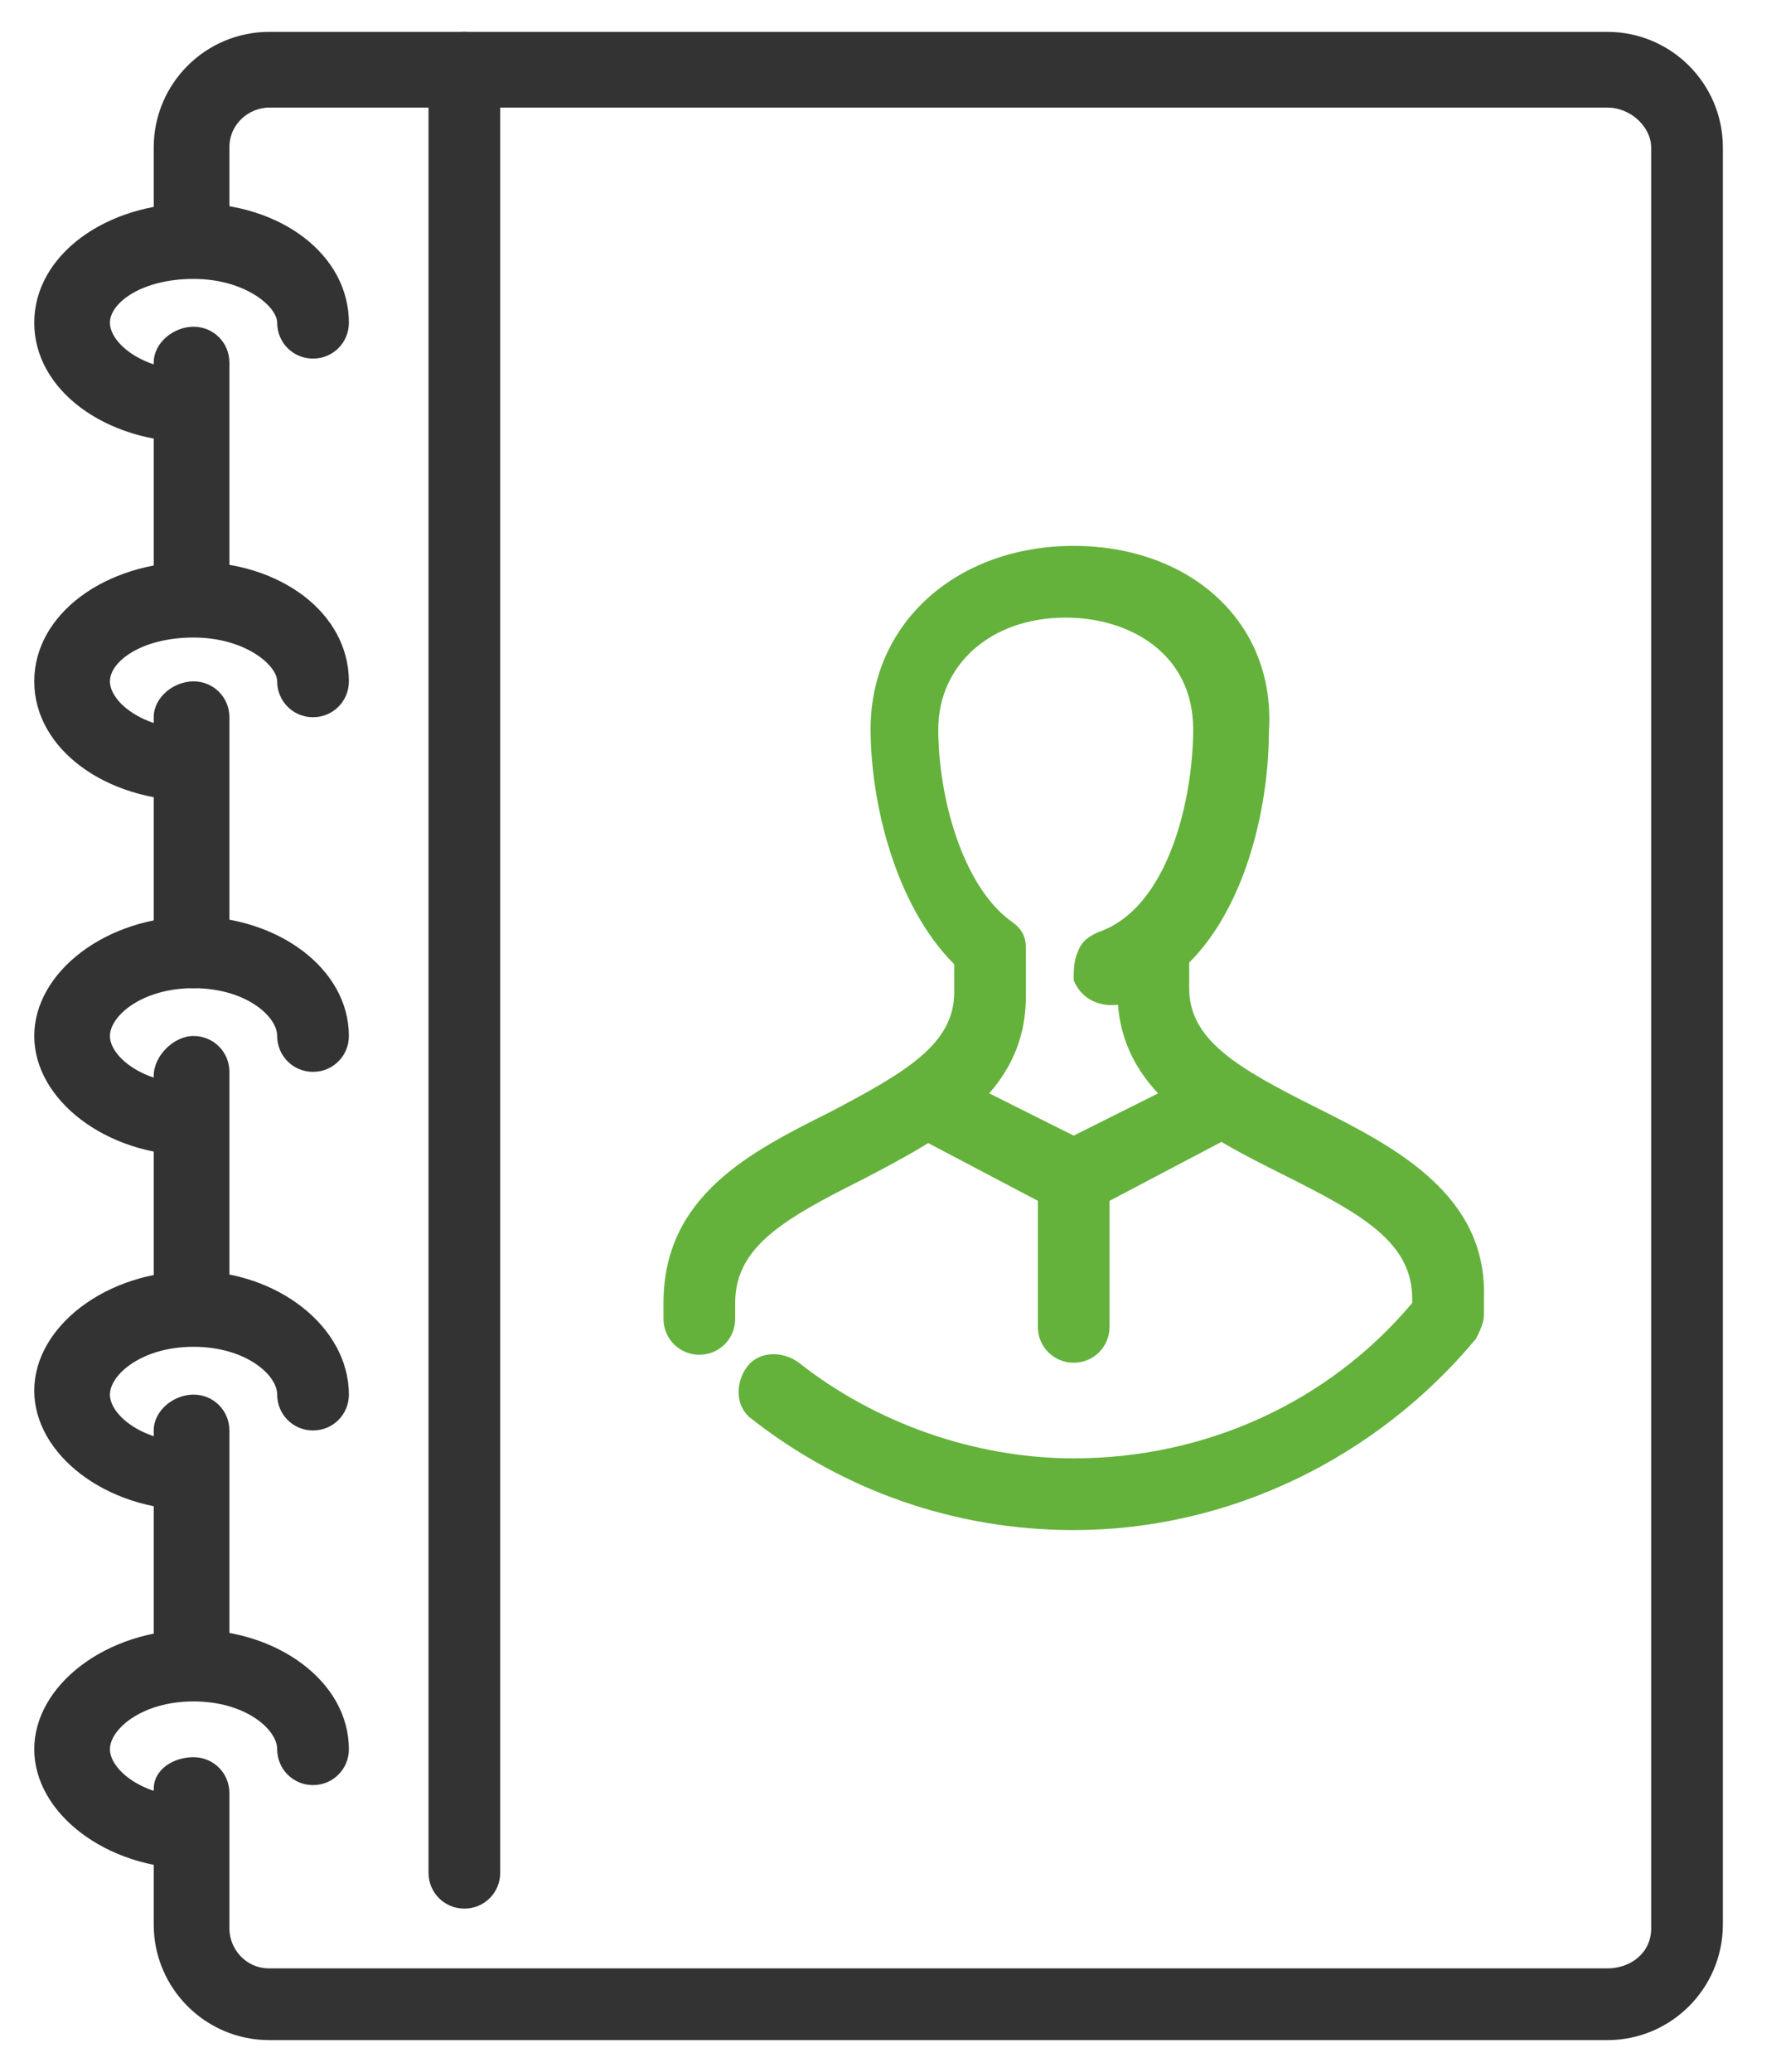 <svg width="43" height="50" viewBox="0 0 43 52" fill="none" xmlns="http://www.w3.org/2000/svg">
<path d="M4 24.8C4.5 24.8 4.9 24.4 4.9 23.9L4.9 18C4.9 17.5 4.5 17.1 4 17.1C3.5 17.1 3 17.5 3 18L3 23.9C3 24.4 3.5 24.8 4 24.8ZM4 15.9C4.5 15.9 4.9 15.5 4.9 15L4.9 9.1C4.9 8.6 4.5 8.2 4 8.2C3.5 8.2 3 8.6 3 9.1L3 15C3 15.5 3.5 15.9 4 15.9ZM4 42.7C4.5 42.7 4.9 42.3 4.9 41.8V35.9C4.9 35.4 4.5 35 4 35C3.5 35 3 35.4 3 35.9L3 41.8C3 42.3 3.5 42.7 4 42.7ZM39.5 0.8L5.9 0.8C4.3 0.8 3 2.1 3 3.7L3 6.1C3 6.5 3.5 6.9 4 6.9C4.5 6.9 4.9 6.5 4.9 6V3.7C4.9 3.1 5.4 2.7 5.9 2.7L39.5 2.7C40.1 2.7 40.6 3.2 40.6 3.7V48.4C40.6 49 40.1 49.4 39.5 49.4H5.9C5.3 49.4 4.9 48.9 4.9 48.4V45C4.9 44.5 4.5 44.1 4 44.1C3.5 44.1 3 44.4 3 44.9V48.3C3 49.9 4.3 51.2 5.9 51.2H39.5C41.1 51.2 42.4 49.9 42.4 48.3V3.7C42.4 2.1 41.1 0.8 39.5 0.8ZM4 33.7C4.5 33.7 4.9 33.3 4.9 32.8V26.9C4.9 26.4 4.5 26 4 26C3.5 26 3 26.5 3 27L3 32.8C3 33.3 3.5 33.7 4 33.7Z" fill="#333333"/>
<path d="M4 5.1C1.8 5.1 0 6.4 0 8.1C0 9.8 1.8 11.1 4 11.1C4.5 11.1 4.9 10.7 4.9 10.2C4.9 9.7 4.5 9.3 4 9.3C2.7 9.3 1.9 8.6 1.9 8.1C1.9 7.6 2.7 7 4 7C5.3 7 6.1 7.7 6.1 8.1C6.1 8.6 6.5 9 7 9C7.5 9 7.9 8.6 7.9 8.1C7.9 6.4 6.2 5.1 4 5.1Z" fill="#333333"/>
<path d="M4 14.1C1.8 14.1 0 15.4 0 17.1C0 18.8 1.8 20.1 4 20.1C4.5 20.1 4.9 19.7 4.9 19.2C4.9 18.7 4.5 18.3 4 18.3C2.7 18.3 1.9 17.6 1.9 17.1C1.9 16.6 2.7 16 4 16C5.3 16 6.1 16.7 6.1 17.1C6.1 17.6 6.5 18 7 18C7.5 18 7.9 17.6 7.9 17.1C7.9 15.4 6.2 14.1 4 14.1Z" fill="#333333"/>
<path d="M4 23C1.8 23 0 24.4 0 26C0 27.6 1.8 29 4 29C4.5 29 4.9 28.6 4.9 28.1C4.9 27.6 4.5 27.2 4 27.2C2.7 27.2 1.9 26.5 1.9 26C1.9 25.5 2.7 24.8 4 24.8C5.3 24.8 6.1 25.5 6.1 26C6.1 26.5 6.5 26.9 7 26.9C7.5 26.9 7.9 26.5 7.9 26C7.9 24.3 6.1 23 4 23Z" fill="#333333"/>
<path d="M4 31.9C1.8 31.9 0 33.3 0 34.9C0 36.5 1.8 37.9 4 37.9C4.5 37.9 4.9 37.5 4.9 37C4.9 36.5 4.5 36.2 4 36.2C2.7 36.2 1.9 35.5 1.9 35C1.9 34.5 2.7 33.8 4 33.8C5.3 33.8 6.1 34.5 6.1 35C6.1 35.5 6.5 35.9 7 35.9C7.5 35.9 7.9 35.5 7.9 35C7.9 33.3 6.1 31.9 4 31.9Z" fill="#333333"/>
<path d="M4 40.9C1.8 40.9 0 42.3 0 43.9C0 45.5 1.8 46.9 4 46.9C4.5 46.9 4.9 46.5 4.9 46C4.9 45.5 4.5 45.1 4 45.1C2.7 45.1 1.9 44.4 1.9 43.9C1.9 43.4 2.7 42.7 4 42.7C5.3 42.7 6.1 43.4 6.1 43.9C6.1 44.4 6.5 44.8 7 44.8C7.5 44.8 7.9 44.4 7.9 43.9C7.9 42.2 6.1 40.9 4 40.9Z" fill="#333333"/>
<path d="M10.8 0.8C10.3 0.8 9.9 1.2 9.9 1.7L9.9 47C9.9 47.5 10.3 47.9 10.8 47.9C11.3 47.9 11.7 47.5 11.7 47L11.7 1.7C11.7 1.2 11.3 0.8 10.8 0.8Z" fill="#333333"/>
<path d="M30.8 27.3C30.6 26.8 30 26.6 29.5 26.8L26.1 28.5L22.7 26.8C22.3 26.6 21.7 26.8 21.5 27.2C21.4 27.4 21.4 27.7 21.4 27.9C21.4 28.1 21.6 28.3 21.9 28.4L25.7 30.4C25.8 30.5 26 30.5 26.1 30.5C26.2 30.5 26.4 30.5 26.5 30.4L30.3 28.4C30.5 28.3 30.7 28.1 30.8 27.9C30.9 27.7 30.9 27.5 30.8 27.3Z" fill="#64B23C"/>
<path d="M26.1 13.7C23.2 13.7 21 15.6 21 18.3C21 20.1 21.6 22.7 23.1 24.2V24.9C23.1 26.2 21.9 26.9 20 27.9C18 28.9 15.8 30 15.8 32.7V33.1C15.8 33.6 16.2 34 16.7 34C17.2 34 17.6 33.6 17.6 33.1V32.7C17.6 31.3 18.8 30.6 20.8 29.6C22.7 28.6 24.9 27.5 24.9 25V23.8C24.9 23.5 24.8 23.3 24.5 23.1C23.3 22.2 22.7 20 22.7 18.3C22.7 16.7 24 15.5 25.9 15.5C27.5 15.5 29.1 16.4 29.1 18.3C29.1 20 28.5 22.8 26.7 23.4C26.5 23.5 26.3 23.6 26.2 23.9C26.1 24.1 26.1 24.4 26.1 24.6C26.3 25.1 26.8 25.3 27.3 25.2C30.2 24.3 31 20.5 31 18.4C31.2 15.6 29 13.7 26.1 13.7Z" fill="#64B23C"/>
<path d="M26.1 28.7C25.6 28.7 25.2 29.1 25.2 29.6V33.3C25.2 33.8 25.6 34.2 26.1 34.2C26.6 34.2 27 33.8 27 33.3V29.6C27 29.1 26.6 28.7 26.1 28.7Z" fill="#64B23C"/>
<path d="M32.2 27.8C30.2 26.8 29 26.1 29 24.8V23.8C29 23.3 28.6 22.9 28.1 22.9C27.6 22.9 27.2 23.3 27.2 23.8V24.9C27.2 27.4 29.4 28.5 31.4 29.5C33.4 30.5 34.6 31.2 34.6 32.6V32.7C32.5 35.2 29.4 36.6 26.1 36.6C23.6 36.6 21.1 35.7 19.2 34.2C18.8 33.9 18.2 33.9 17.9 34.3C17.6 34.7 17.6 35.3 18 35.6C20.3 37.4 23.1 38.4 26.1 38.4C30 38.4 33.7 36.6 36.2 33.6C36.3 33.4 36.4 33.2 36.4 33V32.6C36.5 30 34.2 28.8 32.2 27.8Z" fill="#64B23C"/>
</svg>
